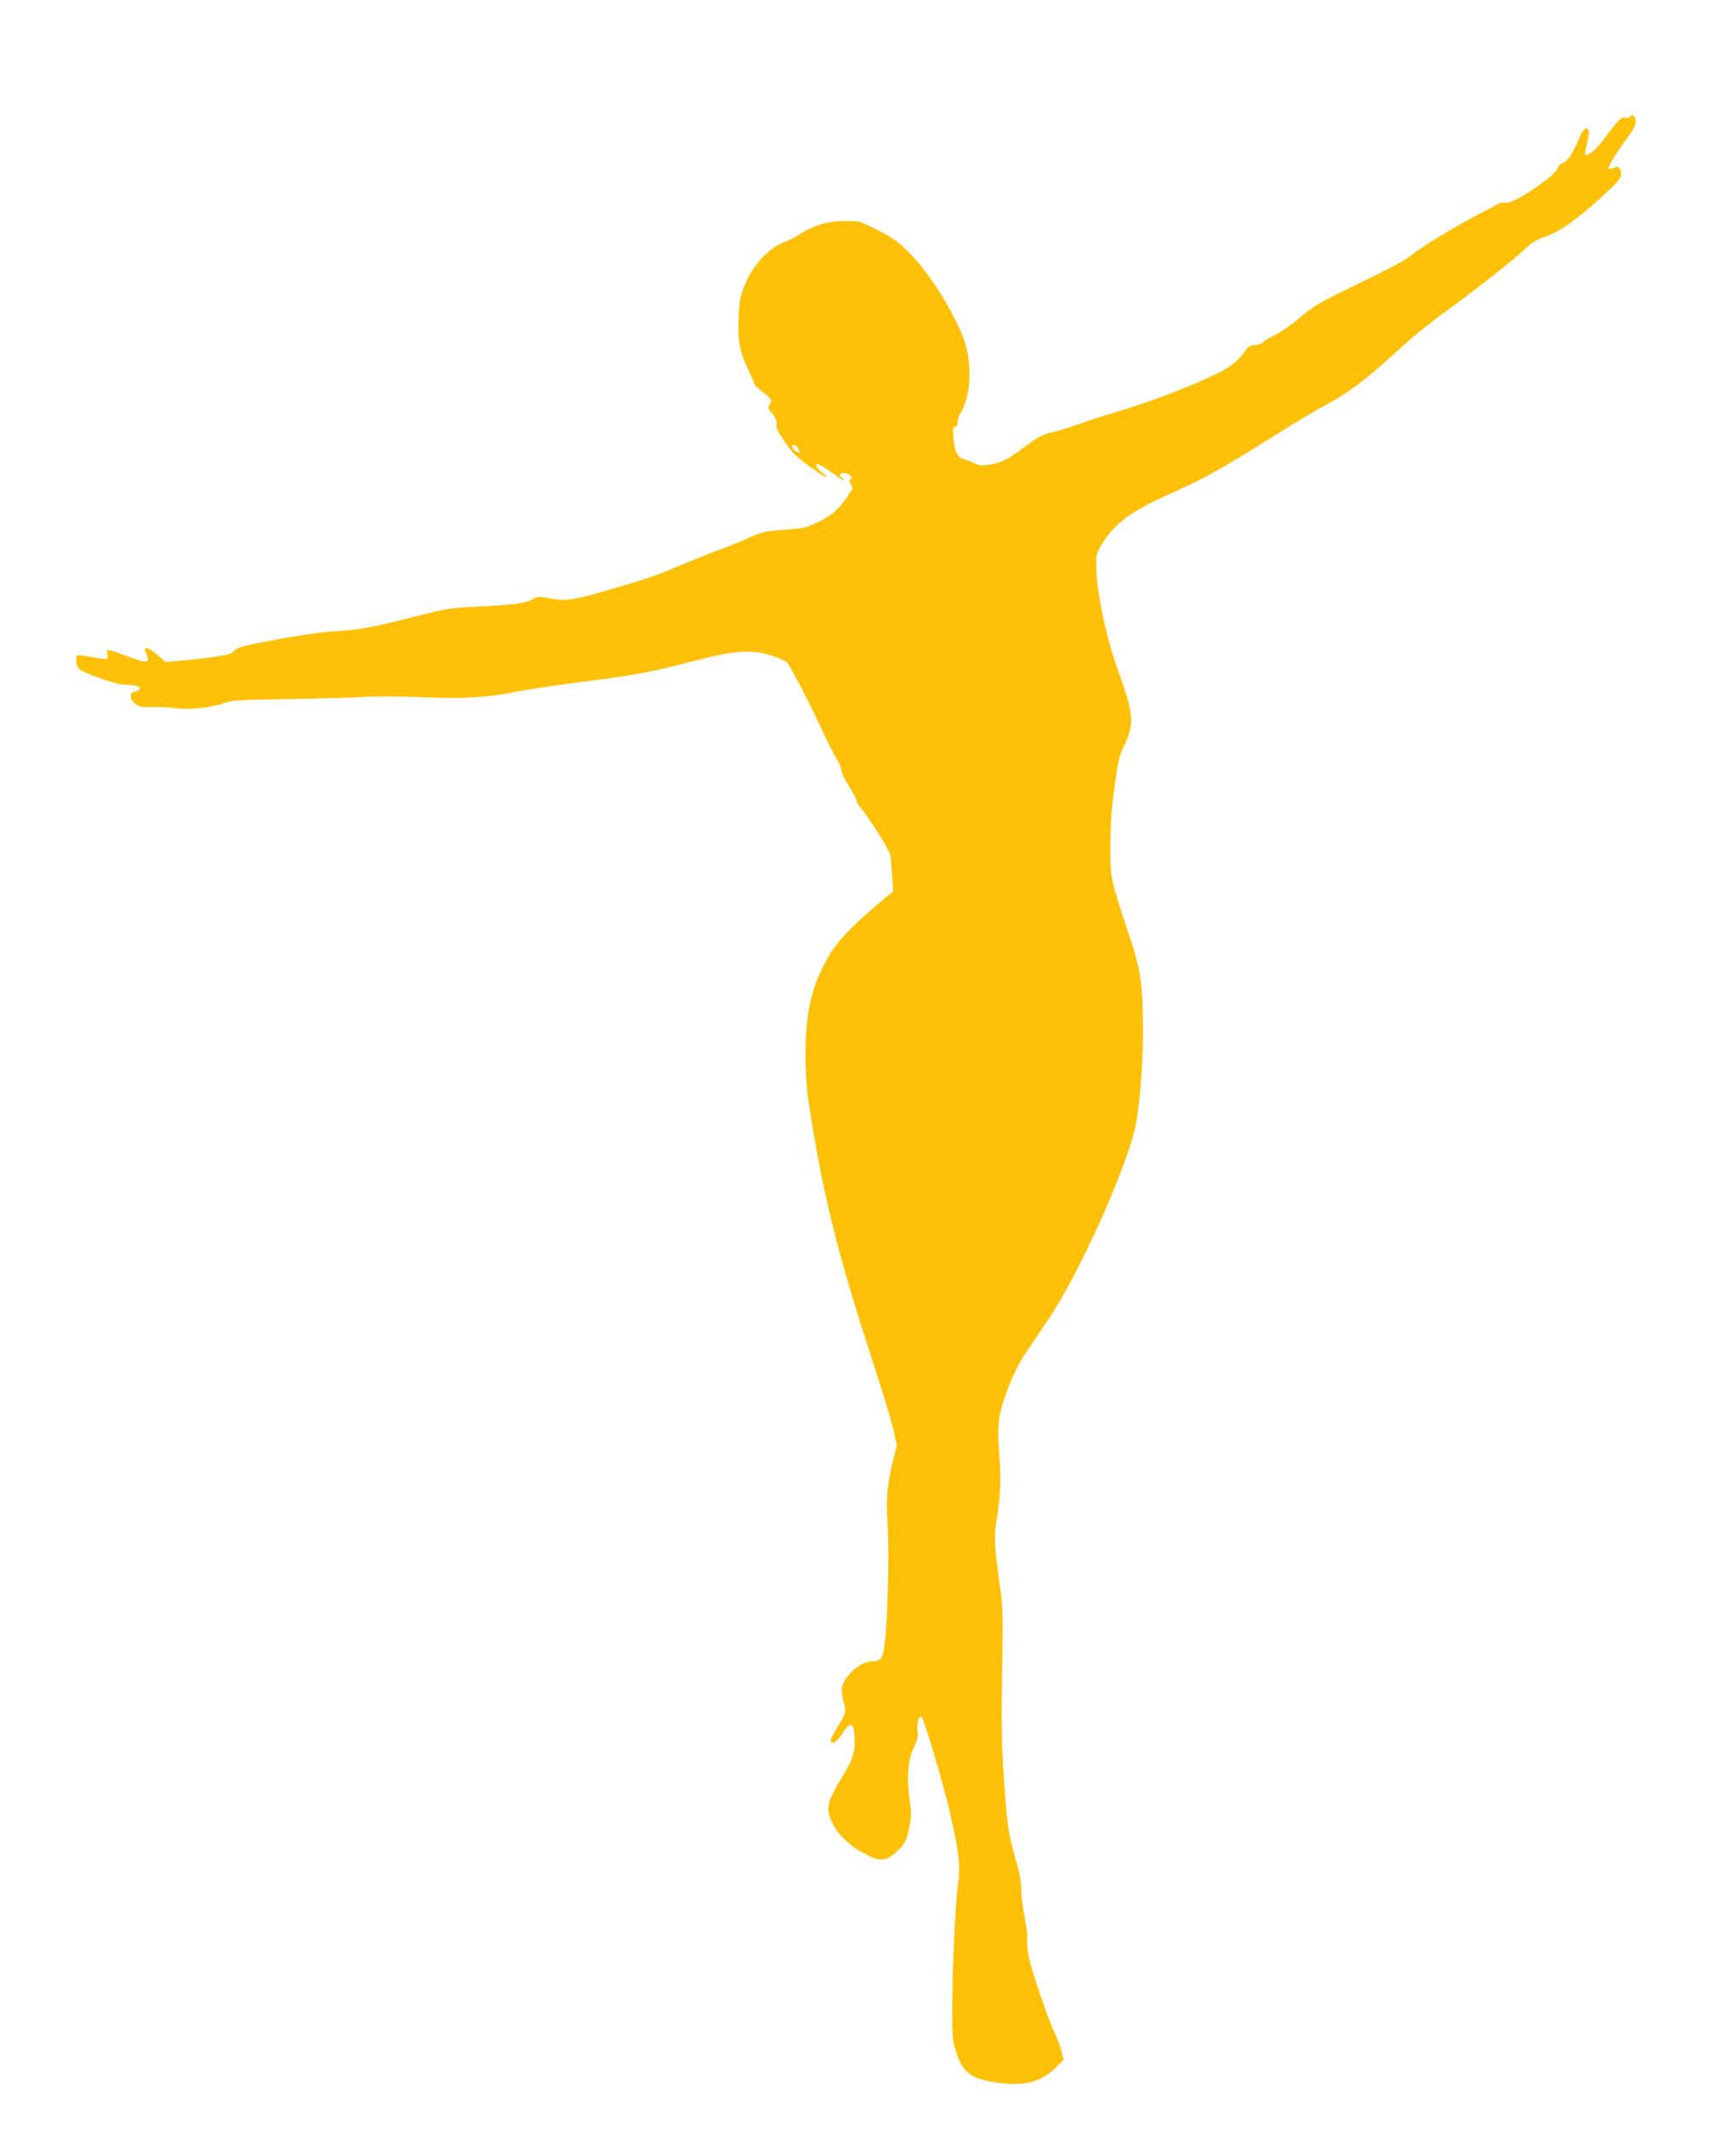 <?xml version="1.0" standalone="no"?>
<!DOCTYPE svg PUBLIC "-//W3C//DTD SVG 20010904//EN"
 "http://www.w3.org/TR/2001/REC-SVG-20010904/DTD/svg10.dtd">
<svg version="1.0" xmlns="http://www.w3.org/2000/svg"
 width="1042pt" height="1280pt" viewBox="0 0 1042 1280"
 preserveAspectRatio="xMidYMid meet">
<g transform="translate(0,1280) scale(0.1,-0.1)"
fill="#ffc107" stroke="none">
<path d="M9785 12100 c-4 -7 -18 -9 -30 -6 -24 6 -41 -12 -147 -153 -33 -43
-82 -80 -93 -70 -3 4 2 34 11 68 8 35 13 69 10 77 -11 29 -33 12 -56 -43 -36
-88 -72 -143 -98 -150 -13 -3 -28 -19 -36 -38 -20 -47 -264 -210 -304 -202
-16 3 -37 0 -49 -6 -11 -7 -62 -34 -114 -61 -137 -71 -343 -195 -399 -241 -49
-40 -92 -63 -410 -218 -145 -70 -191 -98 -265 -161 -49 -42 -117 -89 -150
-105 -34 -16 -67 -36 -74 -45 -8 -9 -28 -16 -47 -16 -29 0 -39 -7 -71 -50 -58
-77 -111 -108 -380 -219 -92 -38 -245 -92 -340 -120 -94 -28 -215 -67 -268
-86 -53 -19 -126 -42 -163 -50 -55 -13 -83 -28 -162 -87 -107 -79 -132 -92
-210 -106 -46 -8 -61 -7 -90 8 -19 9 -47 20 -62 24 -40 9 -58 45 -65 126 -5
58 -3 70 8 68 9 -2 15 8 17 32 2 19 10 42 18 51 8 9 24 50 36 90 29 102 21
252 -17 354 -67 176 -209 401 -334 525 -62 61 -96 86 -184 130 -106 53 -109
54 -195 54 -102 0 -189 -26 -269 -78 -29 -19 -67 -39 -86 -45 -100 -33 -203
-145 -252 -275 -22 -57 -28 -93 -32 -186 -6 -134 7 -203 62 -317 19 -40 35
-76 35 -81 0 -4 23 -25 50 -46 54 -41 56 -46 38 -75 -10 -16 -7 -24 15 -51 26
-30 31 -46 28 -81 -2 -19 67 -123 111 -168 39 -39 188 -144 188 -133 0 5 -13
18 -30 30 -16 13 -30 29 -30 38 0 13 4 13 31 -1 17 -9 51 -32 76 -51 24 -19
50 -34 56 -34 7 0 4 5 -6 11 -36 21 -6 40 37 23 18 -7 22 -34 6 -34 -6 0 -3
-11 6 -25 15 -24 15 -27 0 -44 -9 -9 -16 -21 -16 -25 0 -4 -21 -32 -47 -62
-36 -42 -68 -65 -129 -95 -75 -37 -89 -40 -207 -48 -117 -9 -134 -13 -214 -49
-49 -22 -128 -55 -178 -72 -49 -18 -148 -58 -220 -88 -165 -69 -176 -73 -380
-134 -285 -84 -316 -89 -429 -66 -52 10 -61 9 -89 -8 -42 -24 -107 -33 -312
-43 -182 -9 -202 -12 -395 -61 -224 -58 -343 -81 -438 -85 -114 -6 -247 -25
-462 -66 -135 -26 -169 -36 -185 -55 -17 -19 -40 -25 -140 -39 -66 -9 -154
-18 -195 -21 l-75 -6 -55 46 c-58 48 -84 49 -62 1 26 -57 7 -58 -122 -10 -113
42 -120 43 -112 11 3 -14 3 -27 -2 -30 -4 -2 -43 2 -86 10 -43 9 -84 13 -90
11 -8 -3 -11 -19 -8 -41 5 -43 17 -51 159 -102 61 -22 112 -34 146 -34 56 0
88 -13 72 -29 -6 -5 -19 -11 -30 -13 -30 -5 -26 -47 8 -72 24 -18 41 -21 105
-19 42 1 104 -2 137 -7 73 -12 217 4 290 31 45 17 90 19 390 24 187 3 394 9
460 13 66 4 219 3 340 -2 243 -11 401 -1 565 33 53 11 219 36 370 56 339 43
442 62 690 127 254 66 347 73 471 34 50 -16 89 -34 96 -45 45 -72 127 -230
189 -364 40 -87 86 -180 103 -206 17 -26 31 -59 31 -73 0 -13 20 -56 45 -94
24 -38 45 -77 45 -86 0 -10 13 -32 29 -50 51 -59 171 -251 175 -282 3 -17 8
-72 11 -123 l6 -91 -93 -79 c-154 -129 -241 -221 -292 -308 -103 -176 -141
-336 -141 -590 0 -88 6 -200 13 -250 82 -556 174 -934 387 -1585 57 -173 113
-360 126 -414 l22 -99 -22 -88 c-33 -133 -44 -242 -35 -354 16 -218 -2 -747
-27 -813 -13 -34 -26 -42 -70 -42 -63 0 -162 -88 -175 -155 -3 -20 0 -55 9
-86 18 -60 16 -68 -43 -164 -25 -40 -38 -71 -32 -77 15 -15 36 0 70 52 51 78
72 63 72 -51 0 -69 -15 -115 -68 -201 -100 -163 -108 -198 -67 -286 32 -69
105 -139 193 -185 98 -52 130 -49 200 17 44 41 57 67 72 149 10 56 10 86 0
157 -19 129 -10 241 25 313 23 48 27 66 22 106 -6 49 12 97 27 73 21 -35 132
-411 171 -584 53 -231 61 -312 45 -418 -15 -99 -34 -497 -34 -735 -1 -174 1
-197 23 -269 40 -128 93 -165 271 -187 153 -18 248 12 339 105 l35 36 -13 52
c-7 29 -25 76 -38 103 -38 77 -143 382 -158 462 -8 40 -12 86 -9 101 3 16 -4
75 -15 132 -12 57 -21 133 -21 170 0 48 -10 104 -35 187 -43 151 -51 202 -70
498 -13 188 -15 323 -10 620 6 353 5 390 -14 524 -30 208 -35 287 -22 368 27
173 31 258 19 409 -8 111 -8 170 0 226 15 100 91 289 156 385 29 43 92 137
140 208 181 267 468 904 521 1156 26 125 45 356 45 558 0 291 -11 374 -75 566
-122 367 -120 359 -120 555 0 129 6 222 24 355 22 162 28 188 63 261 58 123
53 179 -43 446 -72 202 -129 477 -129 626 0 67 3 77 40 136 75 118 170 188
395 289 225 101 323 156 675 378 91 57 212 129 268 159 124 66 235 148 378
278 160 146 205 183 381 312 180 132 399 306 453 361 22 21 57 42 90 53 106
34 225 121 421 307 49 46 60 76 40 108 -8 12 -15 13 -34 4 -14 -7 -28 -9 -31
-6 -8 8 35 81 106 178 45 61 58 86 56 109 -3 31 -21 45 -33 26z m-4995 -1989
c5 -11 10 -22 10 -26 0 -11 -38 14 -44 30 -8 22 21 19 34 -4z"/>
</g>
</svg>
